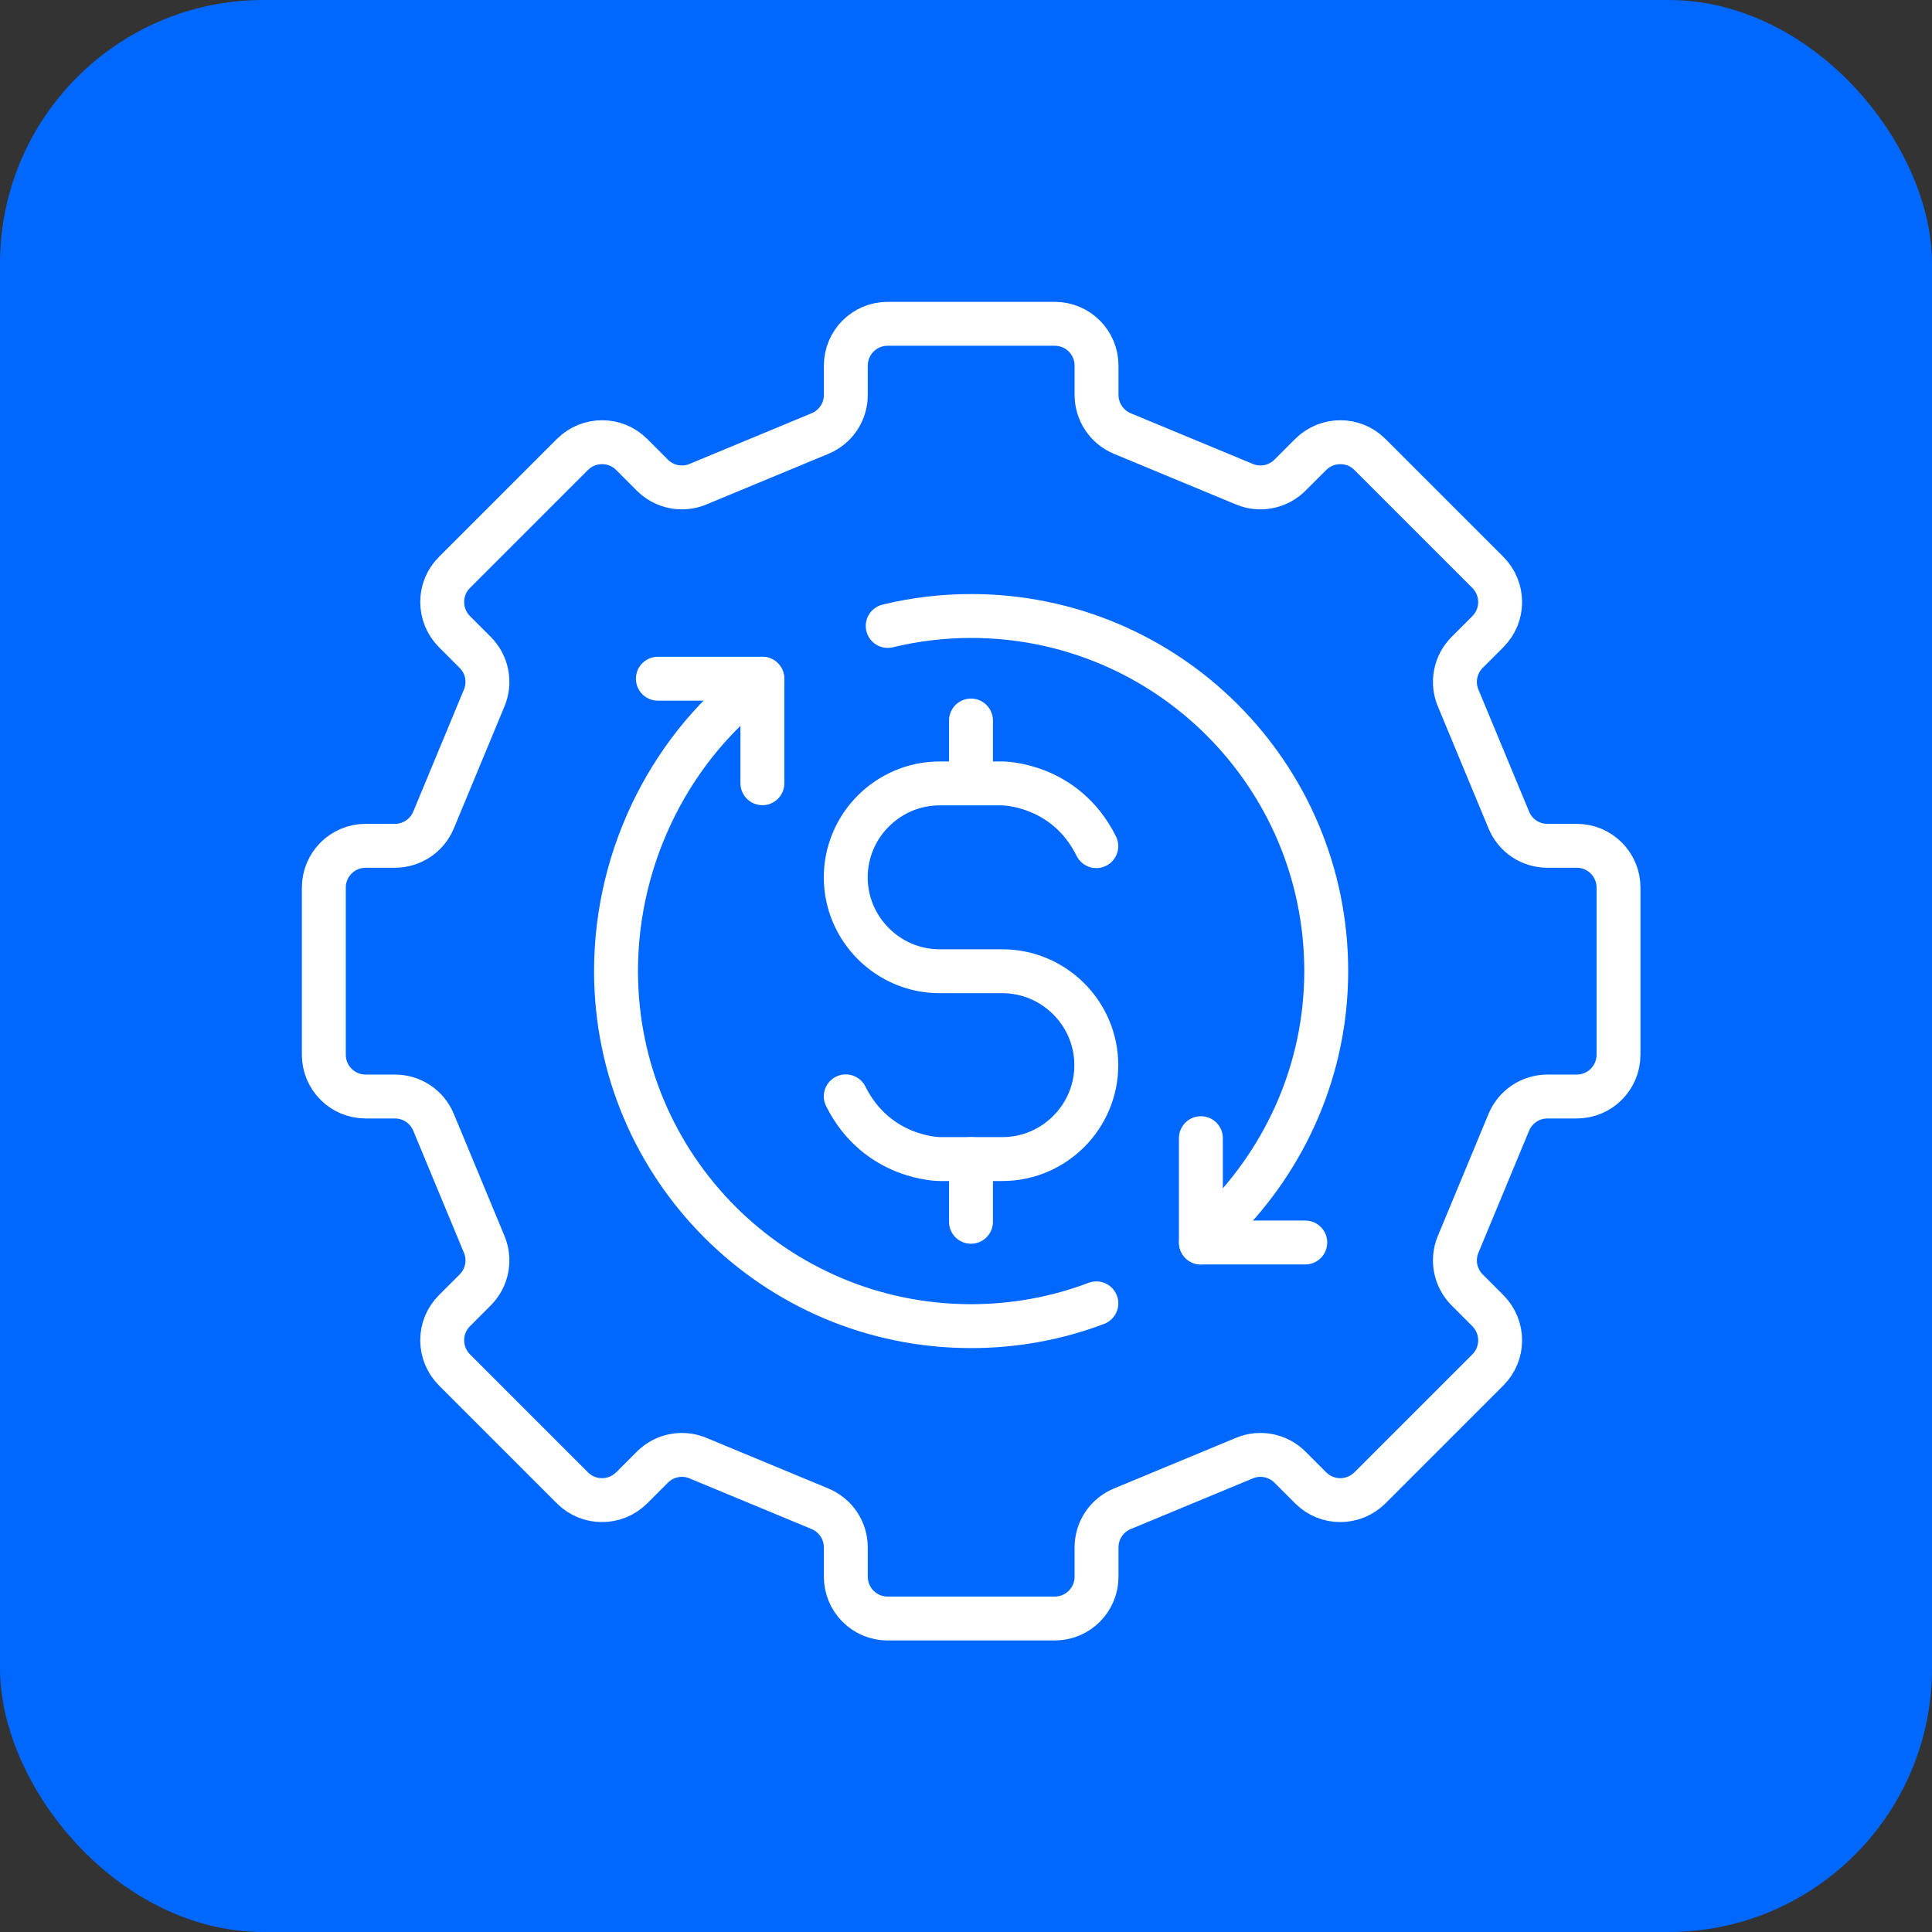 <svg width="88" height="88" viewBox="0 0 88 88" fill="none" xmlns="http://www.w3.org/2000/svg">
<rect x="0" y="0" width="88" height="88" fill="#333333" stroke="none"/>
<rect width="88" height="88" rx="12" fill="#0068FF"/>
<g clip-path="url(#clip0_2623_1366)">
<path d="M68.726 37.354L66.415 31.789C66.119 31.079 66.283 30.259 66.829 29.713L67.773 28.768C68.515 28.027 68.515 26.825 67.773 26.075L62.395 20.697C61.654 19.956 60.452 19.956 59.703 20.697L58.758 21.642C58.212 22.188 57.392 22.352 56.682 22.055L51.116 19.745C50.406 19.448 49.946 18.753 49.946 17.989V16.654C49.946 15.6 49.095 14.749 48.041 14.749H40.43C39.377 14.749 38.526 15.6 38.526 16.654V17.989C38.526 18.761 38.065 19.448 37.355 19.745L31.79 22.055C31.079 22.352 30.26 22.188 29.713 21.642L28.769 20.697C28.027 19.956 26.825 19.956 26.076 20.697L20.698 26.075C19.956 26.817 19.956 28.019 20.698 28.768L21.642 29.713C22.189 30.259 22.353 31.079 22.056 31.789L19.746 37.354C19.449 38.065 18.754 38.525 17.989 38.525H16.655C15.601 38.525 14.75 39.376 14.75 40.43V48.04C14.75 49.094 15.601 49.945 16.655 49.945H17.989C18.762 49.945 19.449 50.405 19.746 51.116L22.056 56.681C22.353 57.391 22.189 58.211 21.642 58.757L20.698 59.702C19.956 60.443 19.956 61.645 20.698 62.395L26.076 67.773C26.817 68.514 28.02 68.514 28.769 67.773L29.713 66.828C30.26 66.282 31.079 66.118 31.79 66.415L37.355 68.725C38.065 69.022 38.526 69.716 38.526 70.481V71.816C38.526 72.87 39.377 73.721 40.43 73.721H48.041C49.095 73.721 49.946 72.87 49.946 71.816V70.481C49.946 69.709 50.406 69.022 51.116 68.725L56.682 66.415C57.392 66.118 58.212 66.282 58.758 66.828L59.703 67.773C60.444 68.514 61.646 68.514 62.395 67.773L67.773 62.395C68.515 61.653 68.515 60.451 67.773 59.702L66.829 58.757C66.283 58.211 66.119 57.391 66.415 56.681L68.726 51.116C69.022 50.405 69.717 49.945 70.482 49.945H71.817C72.871 49.945 73.721 49.094 73.721 48.04V40.43C73.721 39.376 72.871 38.525 71.817 38.525H70.482C69.709 38.525 69.022 38.065 68.726 37.354Z" stroke="white" stroke-width="2" stroke-linecap="round" stroke-linejoin="round"/>
<path d="M49.938 59.366C48.166 60.038 46.238 60.404 44.232 60.404C35.302 60.404 28.059 53.169 28.059 44.231C28.059 38.853 30.681 33.858 34.717 30.915" stroke="white" stroke-width="2" stroke-linecap="round" stroke-linejoin="round"/>
<path d="M40.434 28.511C41.651 28.214 42.931 28.058 44.235 28.058C53.164 28.058 60.408 35.294 60.408 44.231C60.408 48.688 58.566 52.724 55.654 55.643L54.702 56.595" stroke="white" stroke-width="2" stroke-linecap="round" stroke-linejoin="round"/>
<path d="M29.965 30.915H34.726V35.676" stroke="white" stroke-width="2" stroke-linecap="round" stroke-linejoin="round"/>
<path d="M54.699 51.842V56.595H59.453" stroke="white" stroke-width="2" stroke-linecap="round" stroke-linejoin="round"/>
<path d="M38.523 49.937C39.952 52.794 42.801 52.794 42.801 52.794H45.658C48.015 52.794 49.935 50.866 49.935 48.517C49.935 46.159 48.007 44.239 45.658 44.239H42.801C40.444 44.239 38.523 42.311 38.523 39.962C38.523 37.604 40.451 35.684 42.801 35.684H45.658C45.658 35.684 48.515 35.684 49.935 38.541" stroke="white" stroke-width="2" stroke-linecap="round" stroke-linejoin="round"/>
<path d="M44.227 32.819V35.676" stroke="white" stroke-width="2" stroke-linecap="round" stroke-linejoin="round"/>
<path d="M44.227 52.794V55.651" stroke="white" stroke-width="2" stroke-linecap="round" stroke-linejoin="round"/>
</g>
<defs>
<clipPath id="clip0_2623_1366">
<rect width="62" height="62" fill="white" transform="translate(13 13)"/>
</clipPath>
</defs>
</svg>
